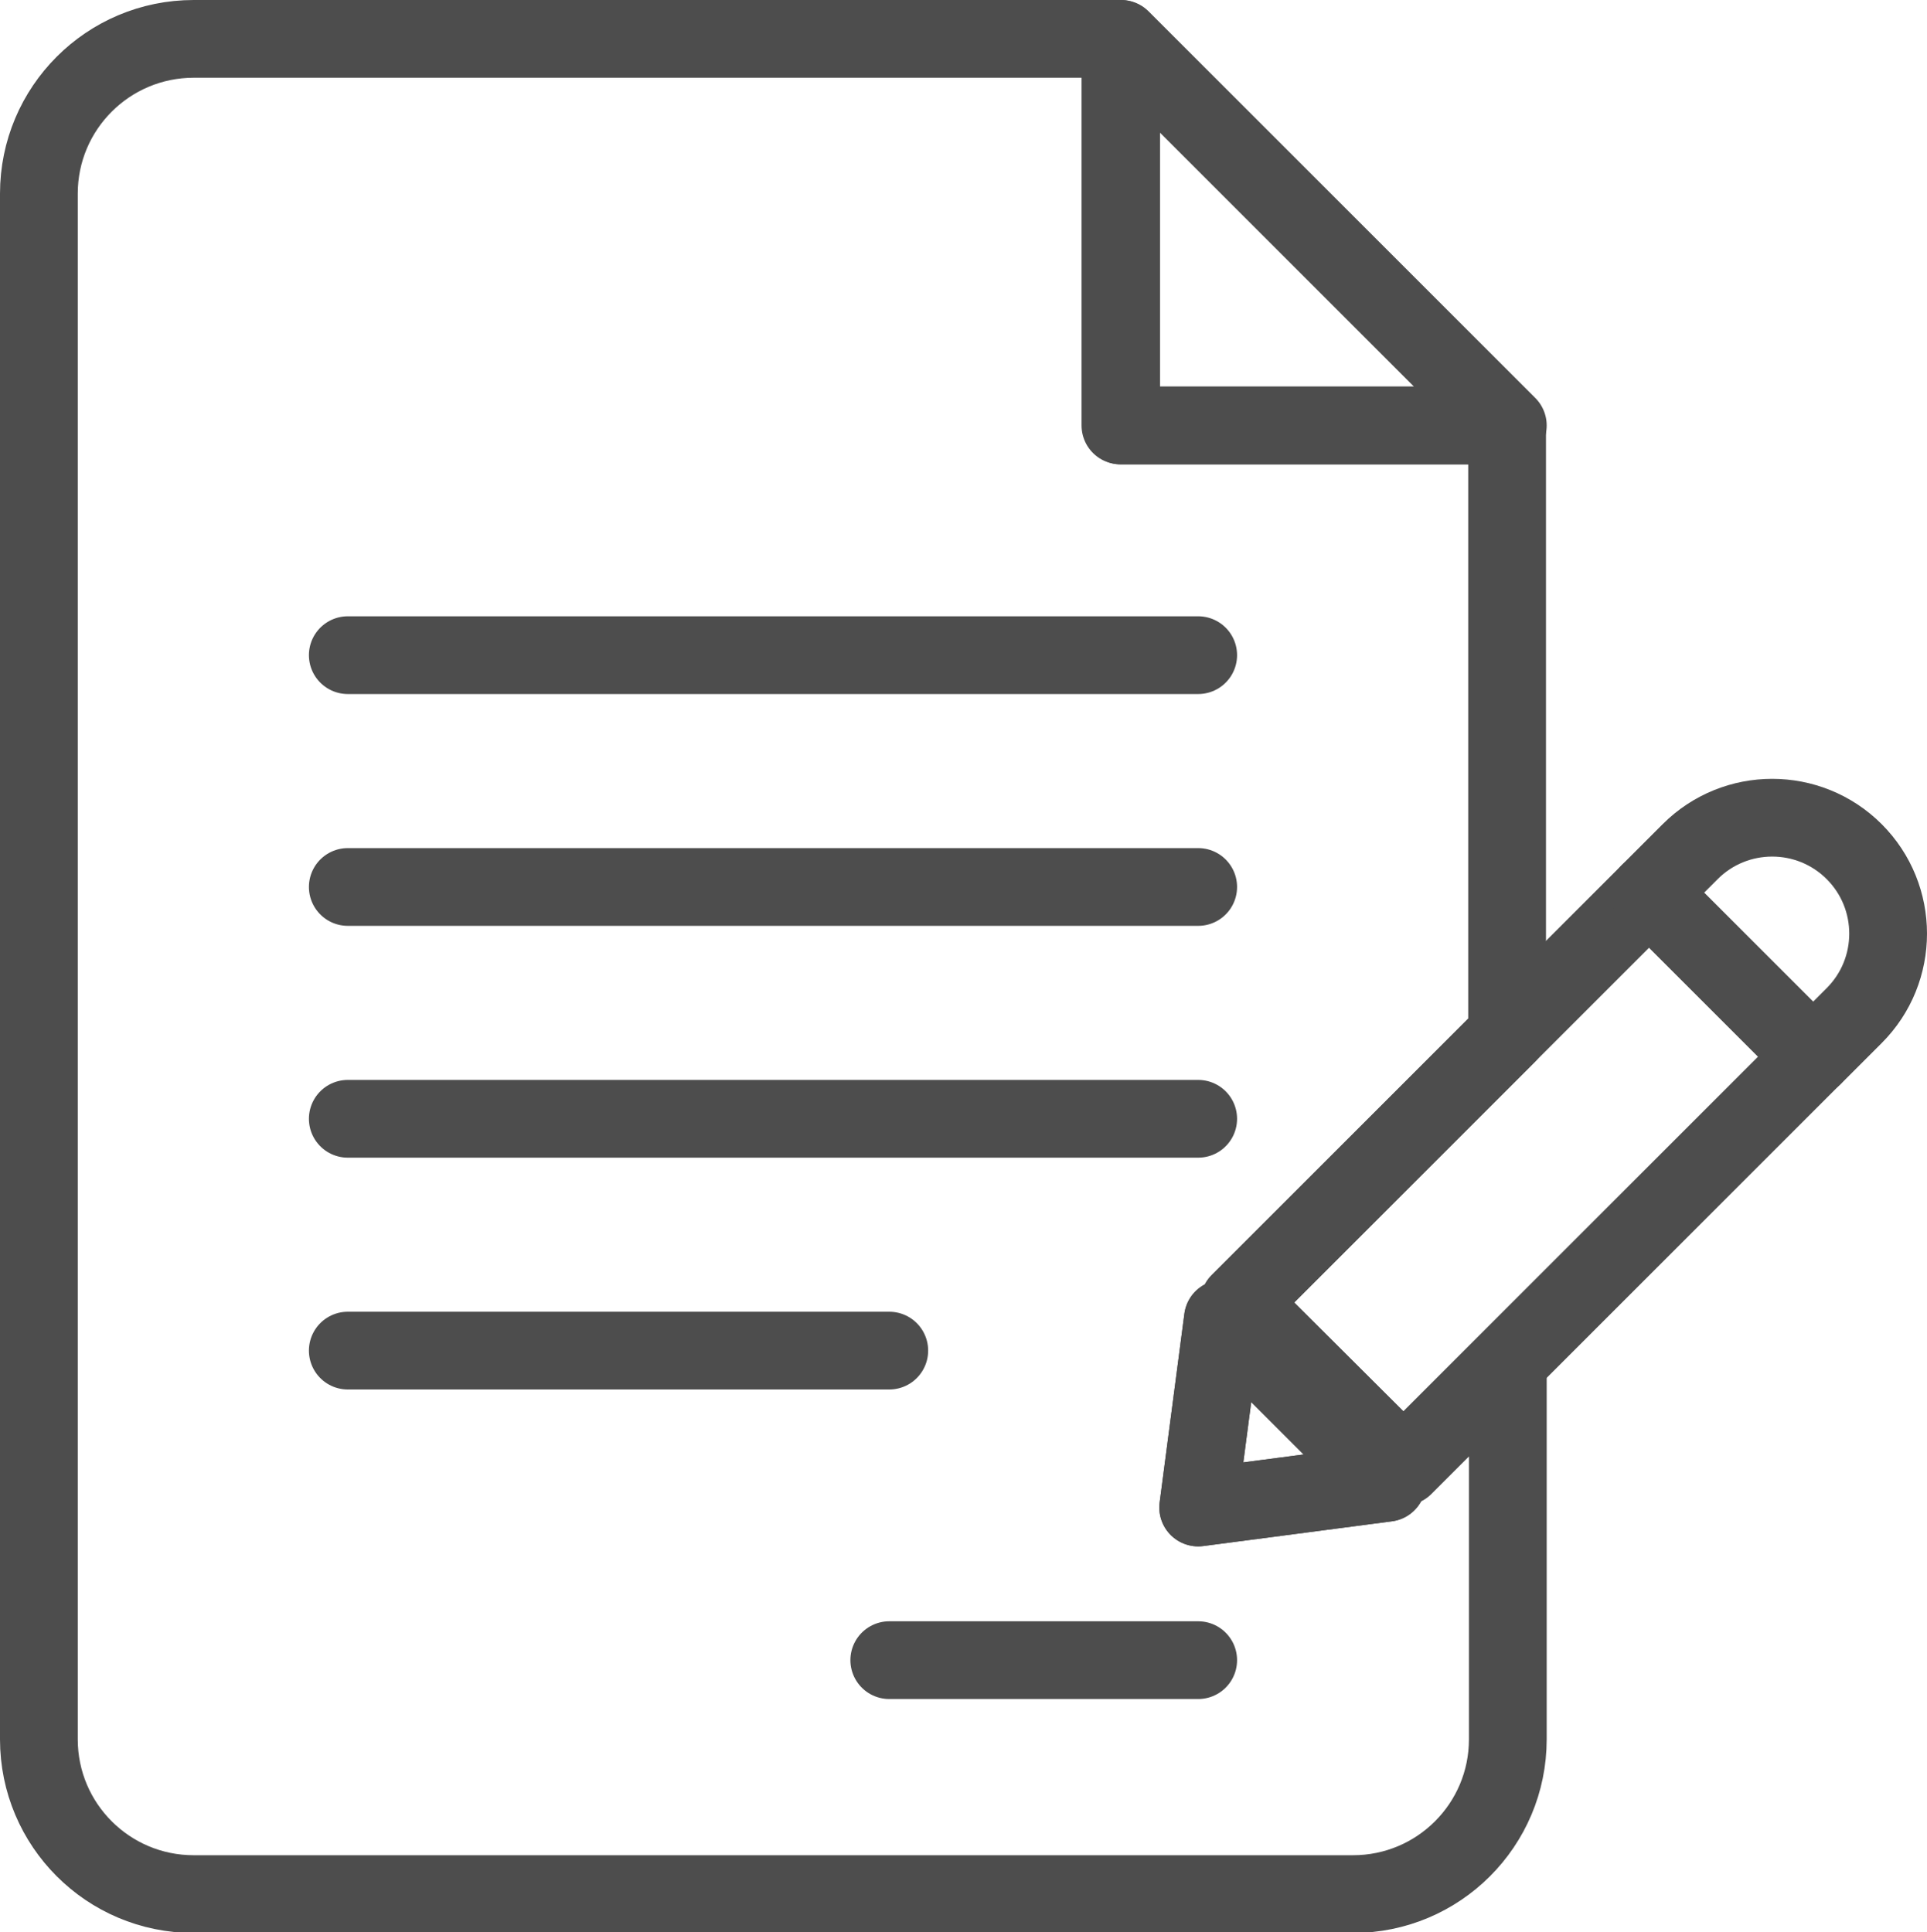 <?xml version="1.0" encoding="utf-8"?>
<!-- Generator: Adobe Illustrator 24.0.3, SVG Export Plug-In . SVG Version: 6.00 Build 0)  -->
<svg version="1.1" id="Layer_1" xmlns="http://www.w3.org/2000/svg" xmlns:xlink="http://www.w3.org/1999/xlink" x="0px" y="0px"
	 viewBox="0 0 272.6 273.4" style="enable-background:new 0 0 272.6 273.4;" xml:space="preserve">
<style type="text/css">
	.st0{fill:none;stroke:#4D4D4D;stroke-width:11;stroke-linecap:round;stroke-linejoin:round;}
	.st1{fill:none;}
</style>
<title>Notes</title>
<g id="Layer_2_1_">
	<g id="Business">
		<polygon class="st0" points="158.6,5.5 158.6,60.2 213.3,60.2 		"/>
		<path class="st1" d="M175.3,184.3l37.9-37.9V60.2h-54.7V5.5H27.4c-12.1,0-21.9,9.8-21.9,21.9c0,0,0,0,0,0v218.7
			c0,12.1,9.8,21.9,21.9,21.9h164c12.1,0,21.9-9.8,21.9-21.9l0,0v-53.3l-14.7,14.7L175.3,184.3z M169.5,213.3l3.5-26.7l23.2,23.2
			L169.5,213.3z"/>
		<path class="st0" d="M175.3,184.3l37.9-37.9V60.2h-54.7V5.5H27.4c-12.1,0-21.9,9.8-21.9,21.9c0,0,0,0,0,0v218.7
			c0,12.1,9.8,21.9,21.9,21.9h164c12.1,0,21.9-9.8,21.9-21.9l0,0v-53.3l-14.7,14.7L175.3,184.3z M169.5,213.3l3.5-26.7l23.2,23.2
			L169.5,213.3z"/>
		<line class="st0" x1="49.2" y1="92.7" x2="169.5" y2="92.7"/>
		<line class="st0" x1="49.2" y1="125.5" x2="169.5" y2="125.5"/>
		<line class="st0" x1="49.2" y1="158.3" x2="169.5" y2="158.3"/>
		<line class="st0" x1="49.2" y1="191.1" x2="125.8" y2="191.1"/>
		<line class="st0" x1="125.8" y1="234.9" x2="169.5" y2="234.9"/>
		
			<rect x="174.9" y="150.5" transform="matrix(0.707 -0.707 0.707 0.707 -54.752 201.546)" class="st0" width="82" height="32.8"/>
		<polygon class="st0" points="169.5,213.3 196.2,209.8 173,186.6 		"/>
		<path class="st0" d="M233.3,126.3l5.8-5.8c6.4-6.4,16.8-6.4,23.2,0c6.4,6.4,6.4,16.8,0,23.2l0,0l-5.8,5.8L233.3,126.3z"/>
	</g>
</g>
<path class="st0" d="M200.2,308.8"/>
</svg>
